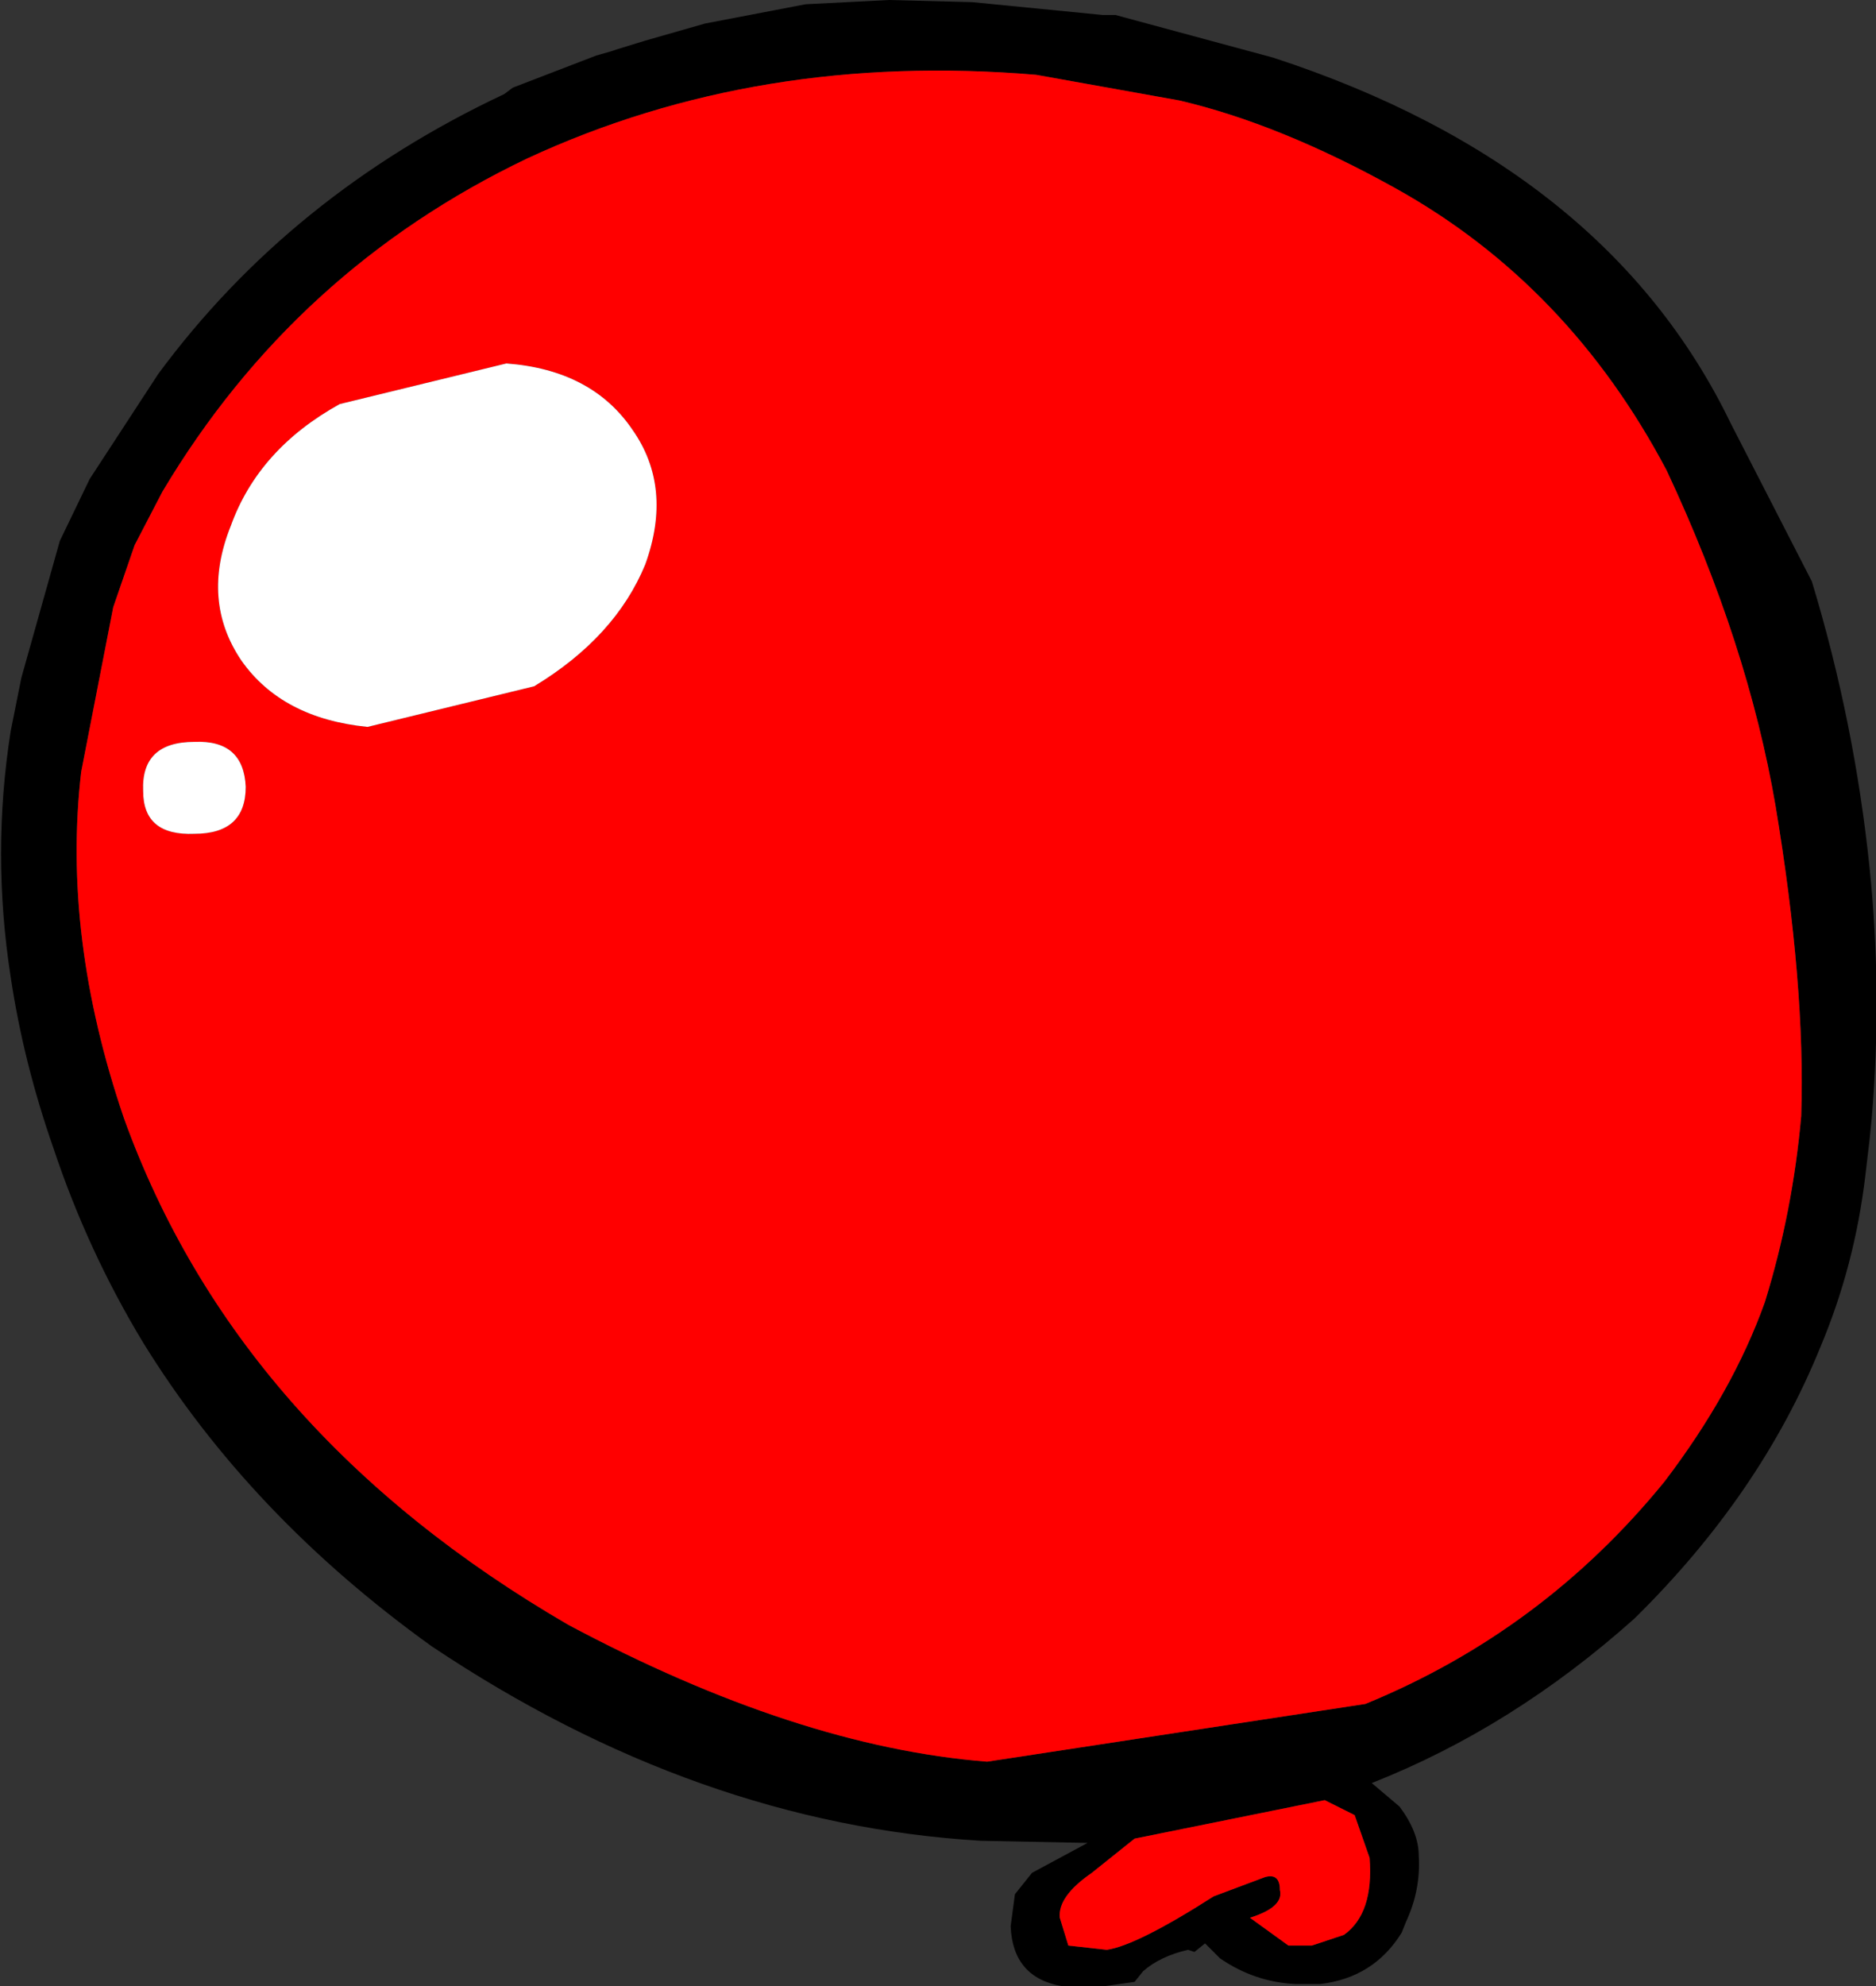 <?xml version="1.0" encoding="UTF-8" standalone="no"?>
<svg xmlns:xlink="http://www.w3.org/1999/xlink" height="46.45px" width="43.9px" xmlns="http://www.w3.org/2000/svg">
  <rect width="100%" height="100%" fill="#333333" stroke="none"/>
  <g transform="matrix(1.0, 0.0, 0.0, 1.0, 21.5, 22.8)">
    <path d="M4.35 -22.45 L4.6 -22.45 8.3 -21.45 Q16.1 -18.9 19.0 -12.9 L20.9 -9.2 Q21.9 -5.9 22.25 -2.5 22.55 0.4 22.3 3.35 L22.25 3.85 22.15 4.7 Q21.9 6.8 21.1 8.7 19.7 12.15 16.75 15.05 13.9 17.6 10.6 18.9 L11.25 19.45 Q11.7 20.05 11.7 20.6 11.75 21.4 11.4 22.15 L11.3 22.4 Q10.65 23.45 9.4 23.6 L8.8 23.6 Q7.85 23.55 7.05 23.0 L6.7 22.65 6.45 22.85 6.3 22.8 Q5.65 22.95 5.25 23.3 L5.05 23.55 4.35 23.65 3.35 23.65 Q2.2 23.45 2.15 22.25 L2.25 21.5 2.65 21.0 3.95 20.3 1.45 20.25 Q-5.2 19.85 -11.4 15.7 -15.65 12.65 -18.15 8.6 -19.45 6.45 -20.25 4.05 -20.95 2.05 -21.25 0.05 -21.7 -2.85 -21.25 -5.7 L-21.0 -6.95 -20.1 -10.15 -19.4 -11.6 -17.8 -14.05 Q-14.7 -18.25 -9.7 -20.6 L-9.5 -20.75 -7.55 -21.5 -7.2 -21.6 -7.05 -21.65 -6.4 -21.85 -5.0 -22.25 -2.65 -22.7 -0.7 -22.8 1.25 -22.75 4.3 -22.45 4.35 -22.45 M5.05 20.2 L4.05 21.0 Q3.25 21.55 3.3 22.05 L3.5 22.7 4.4 22.8 Q5.1 22.7 6.9 21.55 L8.1 21.1 Q8.45 21.0 8.45 21.4 8.55 21.8 7.75 22.05 L8.65 22.7 9.2 22.7 9.95 22.45 Q10.65 21.95 10.55 20.65 L10.2 19.65 9.5 19.3 5.05 20.2 M6.1 -20.45 L2.75 -21.05 Q-3.75 -21.6 -9.15 -19.1 -14.6 -16.5 -17.7 -11.3 L-18.35 -10.05 -18.85 -8.6 -19.6 -4.75 Q-20.05 -0.9 -18.6 3.35 -15.95 10.7 -8.2 15.2 -2.85 18.05 1.6 18.4 L10.45 17.05 Q14.6 15.35 17.45 11.85 19.05 9.75 19.8 7.65 20.45 5.55 20.65 3.3 20.75 0.25 20.05 -3.95 19.4 -7.75 17.5 -11.8 15.2 -16.15 11.15 -18.4 8.45 -19.9 6.1 -20.45" fill="#000000" fill-rule="evenodd" stroke="none"/>
    <path d="M6.1 -20.45 Q8.45 -19.9 11.15 -18.4 15.2 -16.15 17.5 -11.8 19.4 -7.75 20.05 -3.95 20.75 0.25 20.65 3.3 20.45 5.55 19.8 7.65 19.05 9.75 17.45 11.85 14.6 15.35 10.45 17.05 L1.6 18.4 Q-2.85 18.05 -8.2 15.2 -15.95 10.7 -18.6 3.35 -20.05 -0.9 -19.6 -4.75 L-18.85 -8.6 -18.35 -10.05 -17.7 -11.3 Q-14.6 -16.5 -9.15 -19.1 -3.75 -21.6 2.75 -21.05 L6.1 -20.45 M5.05 20.2 L9.5 19.3 10.2 19.65 10.55 20.65 Q10.65 21.95 9.95 22.45 L9.2 22.7 8.65 22.7 7.75 22.05 Q8.55 21.8 8.45 21.4 8.45 21.0 8.1 21.1 L6.9 21.55 Q5.1 22.7 4.4 22.8 L3.5 22.7 3.3 22.05 Q3.25 21.55 4.05 21.0 L5.05 20.2 M-15.75 -4.4 Q-15.8 -5.5 -16.95 -5.45 -18.2 -5.45 -18.15 -4.3 -18.15 -3.25 -16.95 -3.3 -15.75 -3.3 -15.75 -4.4 M-6.7 -12.75 Q-7.65 -14.15 -9.65 -14.3 L-13.55 -13.35 Q-15.45 -12.3 -16.1 -10.5 -16.8 -8.75 -15.85 -7.35 -14.9 -6.0 -12.9 -5.8 L-9.0 -6.75 Q-7.1 -7.9 -6.4 -9.6 -5.75 -11.4 -6.7 -12.75" fill="#ff0000" fill-rule="evenodd" stroke="none"/>
    <path d="M-6.7 -12.75 Q-5.75 -11.4 -6.4 -9.6 -7.1 -7.9 -9.0 -6.75 L-12.9 -5.8 Q-14.9 -6.0 -15.85 -7.35 -16.8 -8.75 -16.1 -10.5 -15.45 -12.3 -13.55 -13.35 L-9.65 -14.3 Q-7.65 -14.15 -6.7 -12.75 M-15.75 -4.4 Q-15.75 -3.3 -16.95 -3.3 -18.15 -3.25 -18.15 -4.3 -18.2 -5.45 -16.95 -5.45 -15.8 -5.5 -15.75 -4.4" fill="#ffffff" fill-rule="evenodd" stroke="none"/>
  </g>
</svg>

